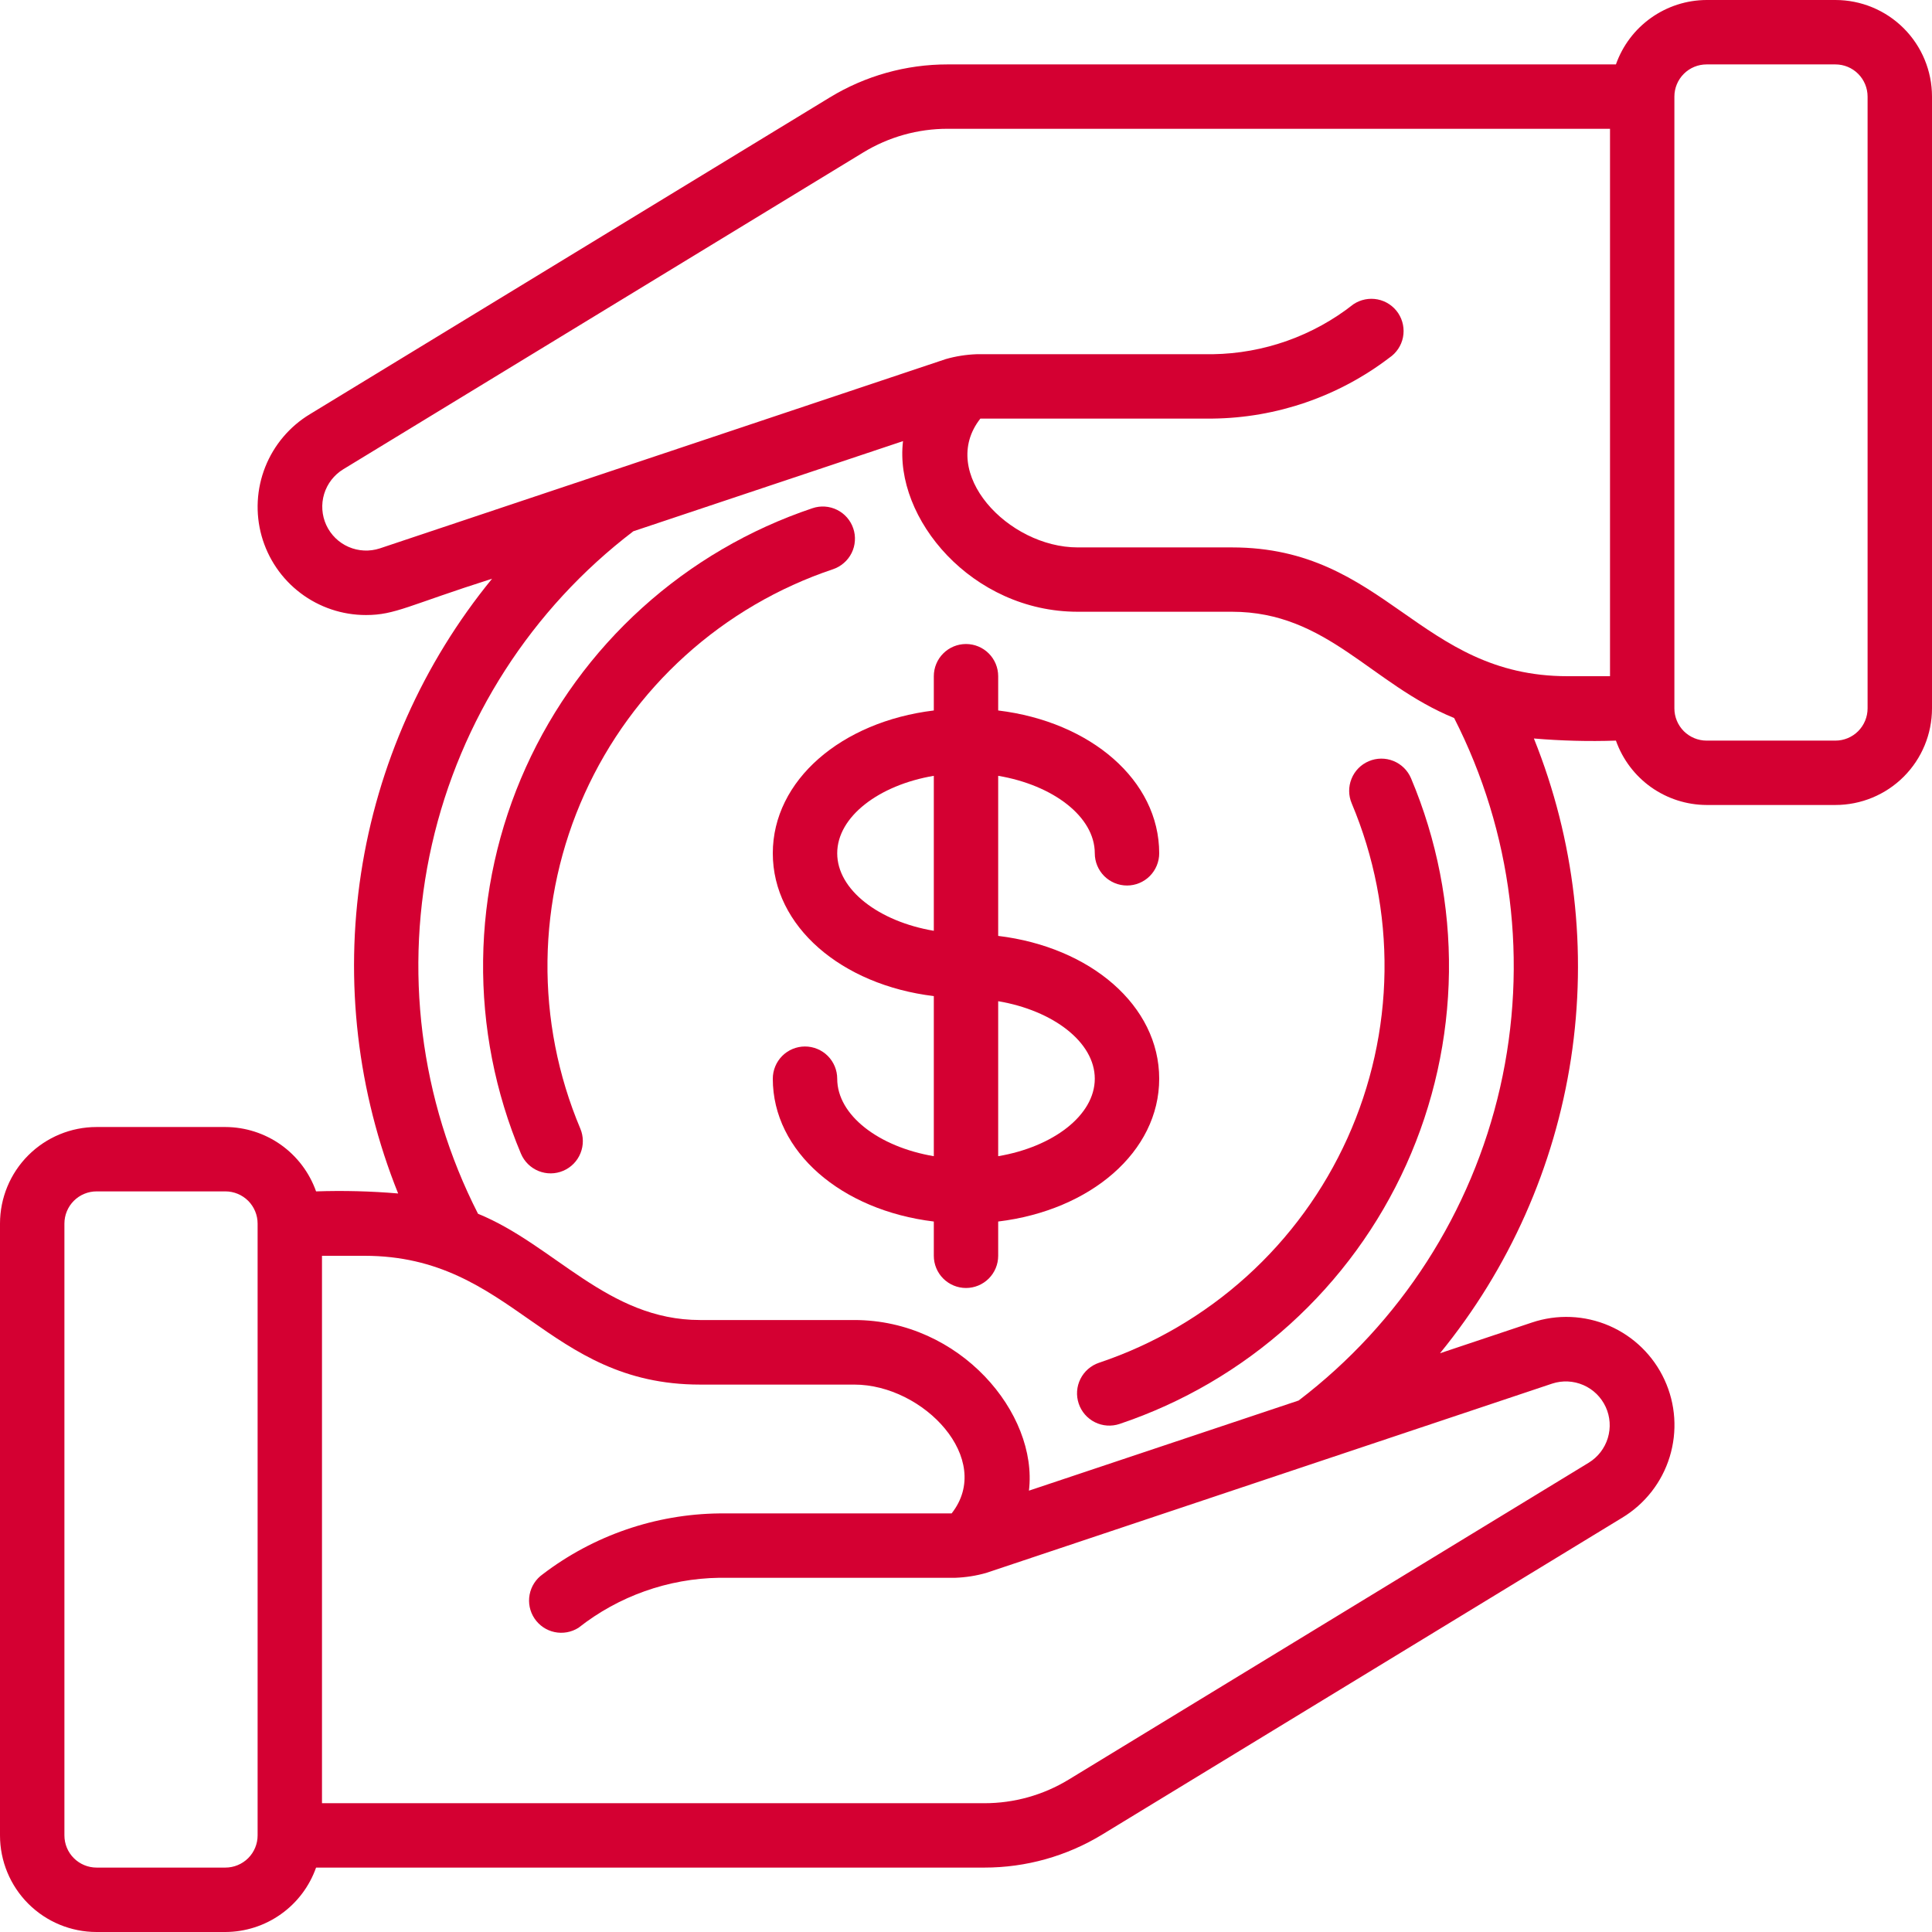 <svg xmlns="http://www.w3.org/2000/svg" width="50" height="50" viewBox="0 0 50 50" fill="none"><path d="M41.82 19.167C41.992 19.652 42.309 20.073 42.729 20.372C43.15 20.67 43.651 20.831 44.167 20.833H47.5C48.163 20.833 48.799 20.57 49.268 20.101C49.737 19.632 50 18.996 50 18.333V2.5C50 1.837 49.737 1.201 49.268 0.732C48.799 0.263 48.163 0 47.5 0H44.167C43.651 0.002 43.15 0.163 42.729 0.462C42.309 0.76 41.992 1.181 41.82 1.667H24.524C23.448 1.666 22.393 1.962 21.474 2.522L8.021 10.719C7.497 11.035 7.091 11.515 6.865 12.084C6.639 12.653 6.606 13.28 6.77 13.87C6.935 14.459 7.288 14.979 7.776 15.348C8.264 15.718 8.86 15.918 9.472 15.917C10.229 15.917 10.565 15.667 12.735 14.977C10.943 17.168 9.772 19.801 9.344 22.6C8.916 25.398 9.248 28.261 10.304 30.887C9.598 30.827 8.889 30.809 8.18 30.833C8.008 30.348 7.691 29.927 7.271 29.628C6.851 29.33 6.349 29.169 5.833 29.167H2.5C1.837 29.167 1.201 29.43 0.732 29.899C0.263 30.368 0 31.004 0 31.667V47.5C0 48.163 0.263 48.799 0.732 49.268C1.201 49.737 1.837 50 2.5 50H5.833C6.349 49.998 6.851 49.837 7.271 49.538C7.691 49.24 8.008 48.819 8.18 48.333H25.475C26.551 48.334 27.606 48.038 28.525 47.478L41.978 39.281C42.569 38.925 43.009 38.364 43.211 37.705C43.414 37.045 43.367 36.334 43.077 35.708C42.788 35.081 42.278 34.584 41.645 34.31C41.011 34.037 40.299 34.007 39.645 34.227L37.267 35.022C39.059 32.83 40.229 30.197 40.657 27.399C41.084 24.6 40.753 21.738 39.697 19.112C40.403 19.172 41.112 19.191 41.82 19.167ZM44.167 1.667H47.5C47.721 1.667 47.933 1.754 48.089 1.911C48.245 2.067 48.333 2.279 48.333 2.5V18.333C48.333 18.554 48.245 18.766 48.089 18.923C47.933 19.079 47.721 19.167 47.5 19.167H44.167C43.946 19.167 43.734 19.079 43.577 18.923C43.421 18.766 43.333 18.554 43.333 18.333V2.5C43.333 2.279 43.421 2.067 43.577 1.911C43.734 1.754 43.946 1.667 44.167 1.667ZM9.828 14.193C9.563 14.279 9.276 14.265 9.021 14.154C8.766 14.043 8.561 13.842 8.444 13.589C8.328 13.336 8.308 13.05 8.389 12.783C8.47 12.517 8.646 12.29 8.883 12.145L22.343 3.944C23 3.544 23.755 3.332 24.524 3.333H41.667V17.5H40.566C36.722 17.5 35.866 14.167 31.883 14.167H27.891C26.089 14.167 24.268 12.234 25.372 10.833H31.383C33.036 10.814 34.639 10.262 35.954 9.26C36.138 9.137 36.266 8.946 36.309 8.73C36.352 8.513 36.307 8.288 36.185 8.104C36.062 7.92 35.871 7.792 35.654 7.749C35.437 7.706 35.212 7.751 35.028 7.873C33.988 8.693 32.707 9.148 31.383 9.167H25.274C25.004 9.177 24.736 9.219 24.477 9.293L9.828 14.193ZM5.833 48.333H2.5C2.279 48.333 2.067 48.245 1.911 48.089C1.754 47.933 1.667 47.721 1.667 47.5V31.667C1.667 31.446 1.754 31.234 1.911 31.077C2.067 30.921 2.279 30.833 2.5 30.833H5.833C6.054 30.833 6.266 30.921 6.423 31.077C6.579 31.234 6.667 31.446 6.667 31.667V47.5C6.667 47.721 6.579 47.933 6.423 48.089C6.266 48.245 6.054 48.333 5.833 48.333ZM40.172 35.807C40.436 35.721 40.723 35.735 40.978 35.846C41.233 35.957 41.438 36.158 41.555 36.411C41.672 36.664 41.691 36.95 41.61 37.217C41.529 37.483 41.353 37.71 41.116 37.855L27.657 46.056C27 46.456 26.245 46.668 25.475 46.667H8.333V32.5H9.433C13.276 32.5 14.132 35.833 18.117 35.833H22.108C23.907 35.833 25.731 37.766 24.628 39.167H18.617C16.963 39.186 15.36 39.738 14.046 40.741C13.868 40.866 13.746 41.056 13.706 41.27C13.666 41.483 13.711 41.704 13.832 41.885C13.953 42.066 14.139 42.193 14.352 42.238C14.565 42.283 14.787 42.243 14.971 42.127C16.011 41.307 17.292 40.852 18.617 40.833H24.725C24.995 40.823 25.263 40.781 25.523 40.707L40.172 35.807ZM33.609 36.245L26.629 38.578C26.868 36.578 24.848 34.162 22.108 34.162H18.117C15.724 34.162 14.352 32.221 12.371 31.412C10.866 28.463 10.445 25.08 11.179 21.852C11.914 18.624 13.758 15.756 16.391 13.749L23.37 11.416C23.131 13.416 25.152 15.832 27.891 15.832H31.883C34.349 15.832 35.483 17.707 37.633 18.582C39.137 21.532 39.558 24.915 38.823 28.143C38.087 31.371 36.242 34.238 33.609 36.245Z" fill="#D40032"></path><path d="M22.083 13.677C22.013 13.467 21.862 13.294 21.665 13.196C21.467 13.097 21.238 13.081 21.028 13.152C19.397 13.699 17.895 14.577 16.619 15.731C15.342 16.885 14.318 18.29 13.609 19.859C12.901 21.427 12.524 23.125 12.503 24.846C12.481 26.567 12.815 28.273 13.483 29.859C13.57 30.063 13.733 30.223 13.938 30.306C14.143 30.389 14.373 30.387 14.576 30.3C14.78 30.214 14.941 30.05 15.023 29.845C15.106 29.64 15.104 29.411 15.018 29.207C14.439 27.833 14.15 26.355 14.169 24.864C14.188 23.373 14.515 21.902 15.129 20.543C15.743 19.184 16.63 17.966 17.736 16.967C18.842 15.967 20.143 15.206 21.557 14.732C21.661 14.697 21.757 14.642 21.839 14.57C21.922 14.499 21.99 14.411 22.039 14.313C22.088 14.215 22.117 14.109 22.124 13.999C22.132 13.89 22.118 13.78 22.083 13.677ZM34.983 20.793C35.561 22.167 35.85 23.645 35.831 25.136C35.812 26.627 35.485 28.098 34.871 29.457C34.257 30.816 33.37 32.033 32.264 33.033C31.158 34.033 29.857 34.794 28.443 35.268C28.233 35.339 28.06 35.489 27.961 35.688C27.862 35.886 27.846 36.115 27.917 36.325C27.987 36.535 28.138 36.708 28.336 36.807C28.534 36.906 28.763 36.922 28.973 36.852C30.605 36.304 32.107 35.426 33.383 34.272C34.66 33.117 35.685 31.712 36.393 30.143C37.101 28.574 37.477 26.876 37.499 25.155C37.52 23.434 37.186 21.727 36.517 20.141C36.43 19.937 36.267 19.777 36.062 19.694C35.857 19.611 35.627 19.613 35.424 19.7C35.22 19.786 35.059 19.95 34.977 20.155C34.894 20.36 34.896 20.589 34.983 20.793ZM30 27.917C30 26.027 28.226 24.511 25.833 24.221V20.078C27.25 20.317 28.333 21.134 28.333 22.083C28.333 22.304 28.421 22.516 28.577 22.673C28.734 22.829 28.946 22.917 29.167 22.917C29.388 22.917 29.6 22.829 29.756 22.673C29.912 22.516 30 22.304 30 22.083C30 20.194 28.226 18.677 25.833 18.387V17.5C25.833 17.279 25.745 17.067 25.589 16.911C25.433 16.755 25.221 16.667 25 16.667C24.779 16.667 24.567 16.755 24.411 16.911C24.255 17.067 24.167 17.279 24.167 17.5V18.387C21.774 18.677 20 20.194 20 22.083C20 23.973 21.774 25.489 24.167 25.779V29.922C22.75 29.683 21.667 28.866 21.667 27.917C21.667 27.696 21.579 27.484 21.423 27.327C21.266 27.171 21.054 27.083 20.833 27.083C20.612 27.083 20.4 27.171 20.244 27.327C20.088 27.484 20 27.696 20 27.917C20 29.806 21.774 31.323 24.167 31.613V32.5C24.167 32.721 24.255 32.933 24.411 33.089C24.567 33.245 24.779 33.333 25 33.333C25.221 33.333 25.433 33.245 25.589 33.089C25.745 32.933 25.833 32.721 25.833 32.5V31.613C28.226 31.323 30 29.806 30 27.917ZM21.667 22.083C21.667 21.134 22.75 20.317 24.167 20.078V24.089C22.75 23.85 21.667 23.032 21.667 22.083ZM25.833 29.922V25.911C27.25 26.15 28.333 26.968 28.333 27.917C28.333 28.866 27.25 29.683 25.833 29.922Z" fill="#D40032"></path></svg>